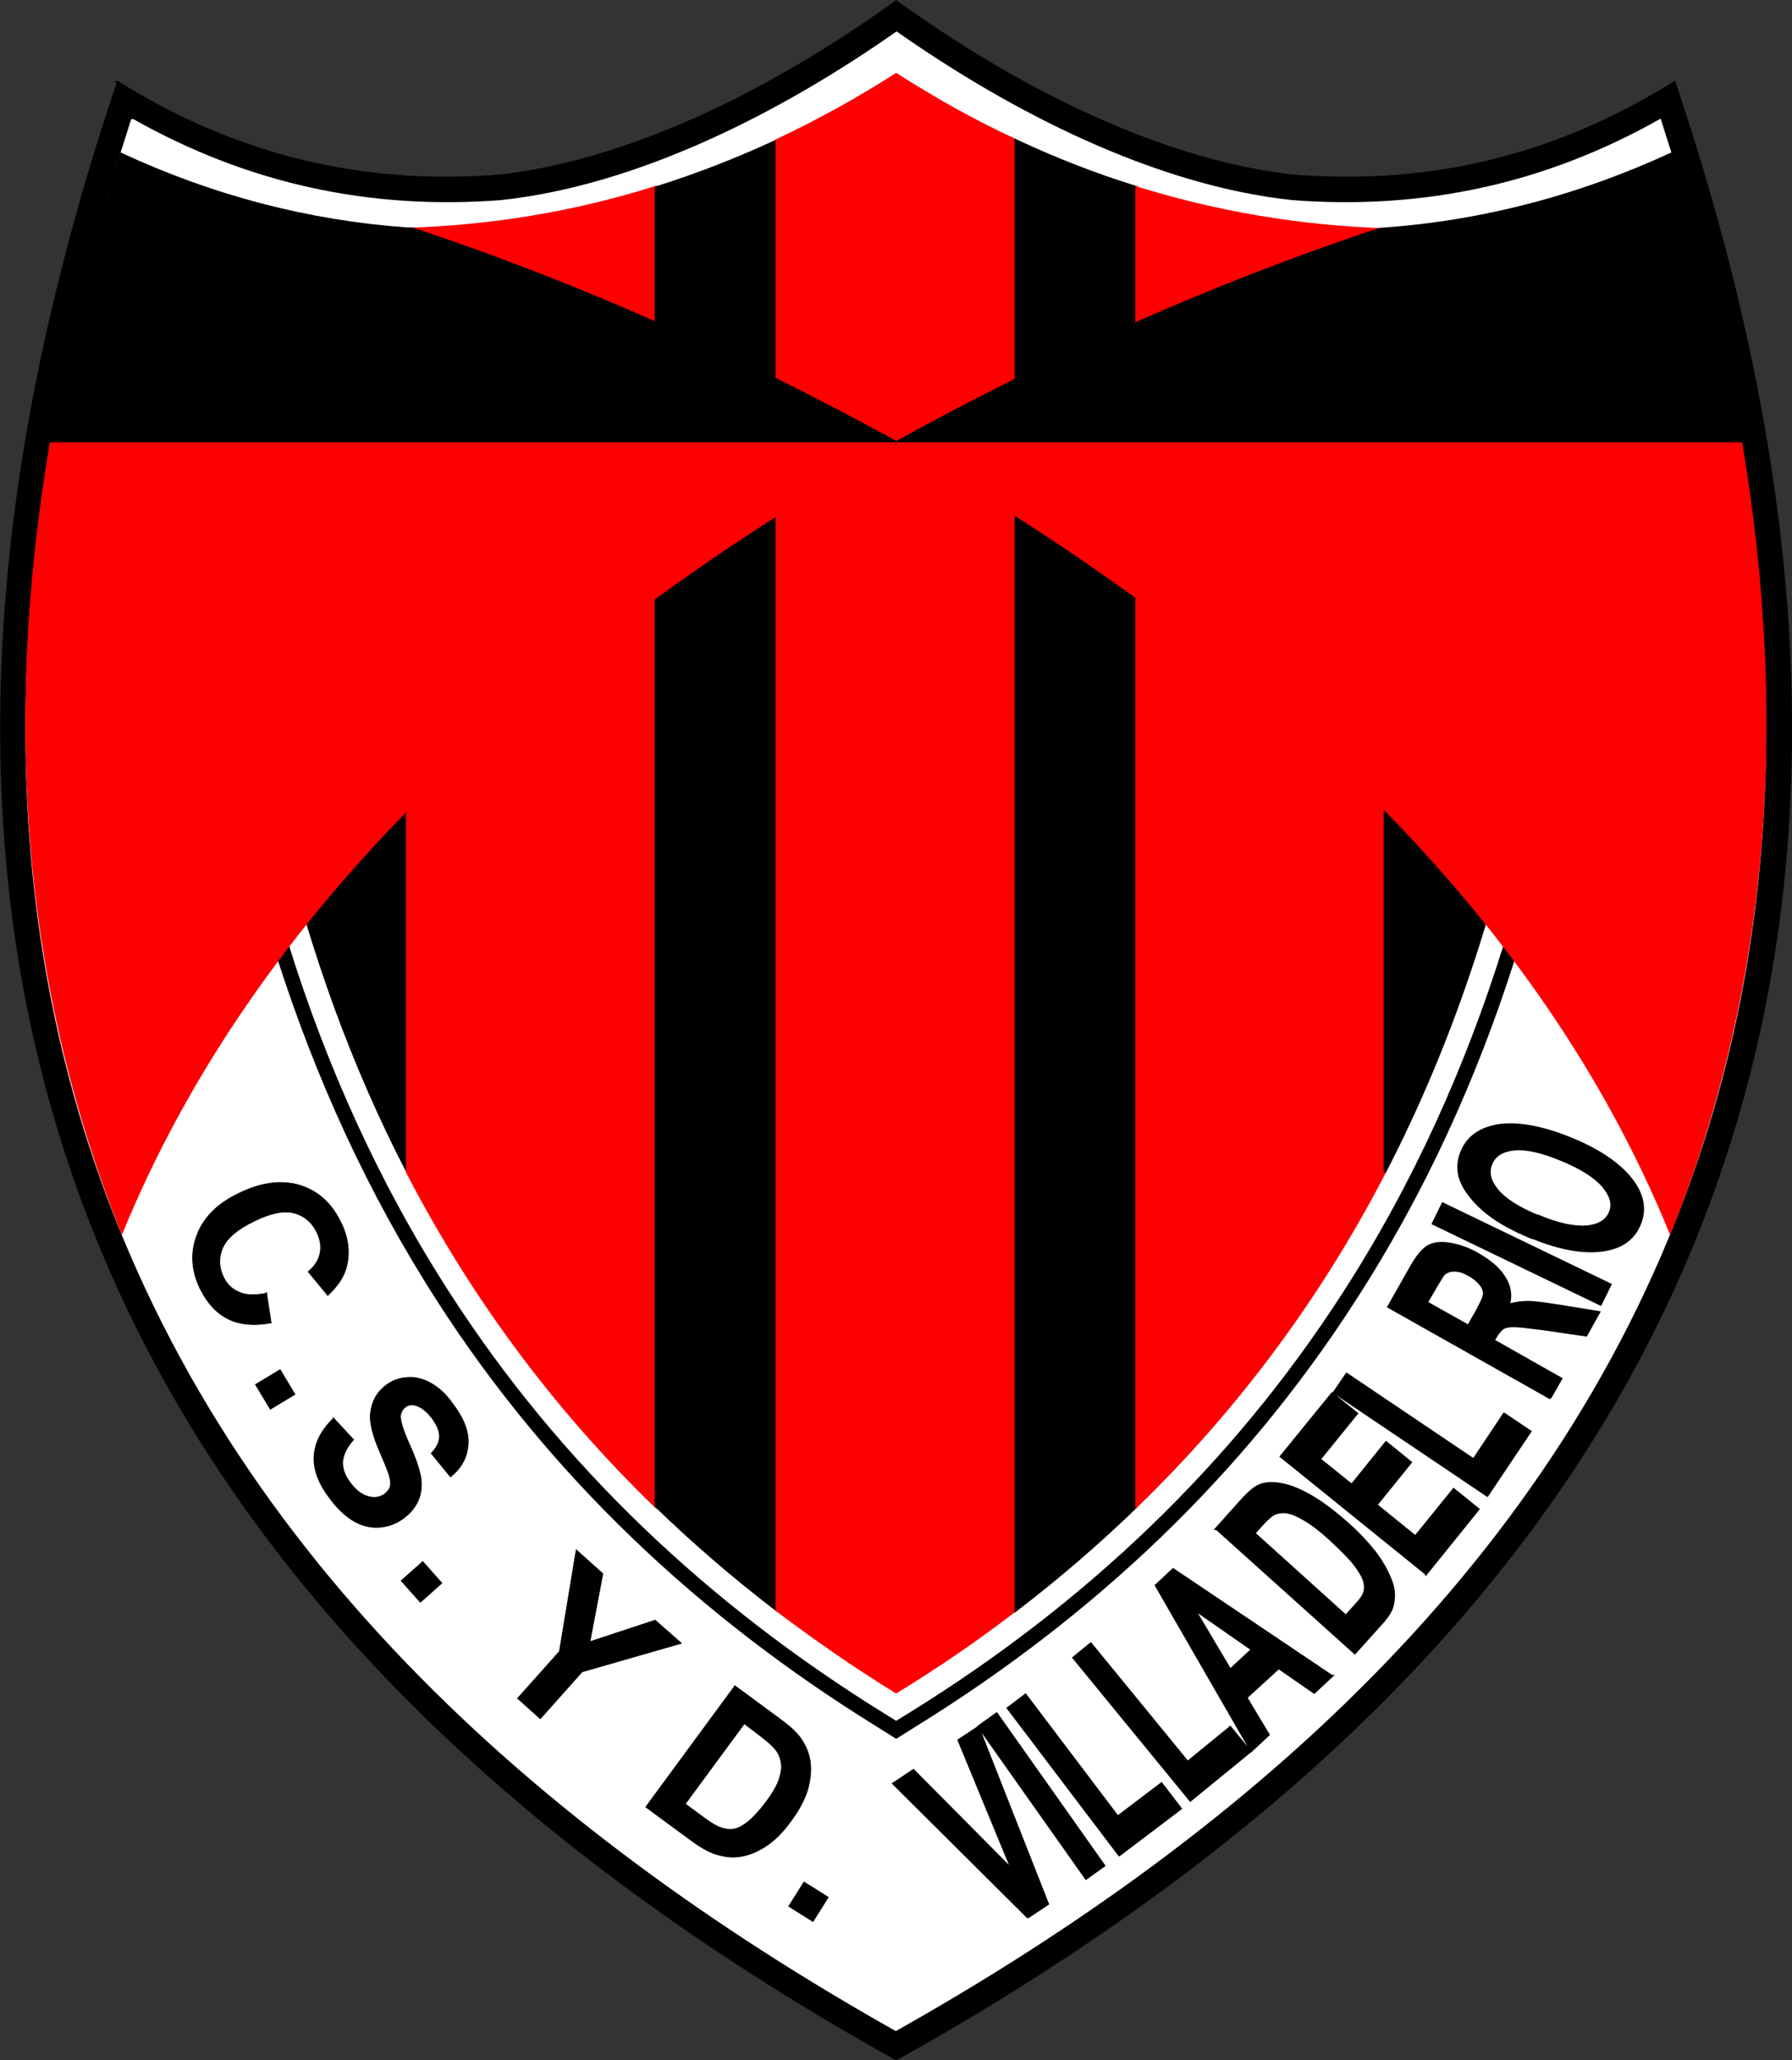 <?xml version="1.0" encoding="UTF-8"?> <svg xmlns="http://www.w3.org/2000/svg" xmlns:svg="http://www.w3.org/2000/svg" version="1.1" viewBox="0 0 458.7 527.2"><rect x="0" y="0" width="458.7" height="527.2" fill="#333333" stroke="none"/><defs><style> .cls-1 { fill: #fff; stroke: #fff; } .cls-1, .cls-2, .cls-3, .cls-4 { stroke-width: .6px; } .cls-1, .cls-3, .cls-5, .cls-4 { fill-rule: evenodd; } .cls-2 { fill: none; stroke: lime; } .cls-3 { fill: #fd0002; stroke: #fd0002; } .cls-5 { stroke-width: .2px; } .cls-5, .cls-4 { stroke: #000; } </style></defs><g><g id="svgRoot"><g><g id="rootGroup"><g id="Layer1000"><path class="cls-4" d="M30.2,21.1c27.9,17.4,59.7,26.8,97.3,23.9,27.1-2.9,62.7-16.4,101.9-44.6,39.2,28.2,74.8,41.7,101.9,44.6,37.7,2.9,69.4-6.5,97.3-23.9,71.9,213.3,16.9,385.5-199.2,505.8C45.4,424.5-21.8,284.5,6.6,113.5c5-29.9,12.9-60.7,23.6-92.4Z"></path><path class="cls-1" d="M33.8,30.8C6.3,115.4-4.9,206.4,22.9,292.6c33.3,103.1,114.6,175.1,206.4,226.8,91.9-51.7,173.2-123.8,206.4-226.8,27.8-86.2,16.6-177.2-10.8-261.8-29.1,16.4-60.3,23.3-94.2,20.7h0s0,0,0,0c-35.4-3.8-72.1-22.7-101.2-43.1-29.1,20.4-65.8,39.3-101.2,43.1h0s0,0,0,0c-33.9,2.6-65.1-4.3-94.2-20.7Z"></path><path class="cls-4" d="M387.5,245.3c-9.7,30.5-23,59.9-40.8,87.4-28.8,44.8-67,80.7-112.2,108.7l-5.1,3.2-5.1-3.2c-45.2-28-83.4-63.9-112.2-108.7-17.7-27.5-31-56.9-40.8-87.4.8-1.1,1.6-2.1,2.4-3.2,9.7,31,23.1,60.9,41.1,88.8,28.6,44.4,66.4,79.9,111.2,107.7l3.4,2.1,3.4-2.1c44.8-27.7,82.6-63.3,111.2-107.7,18-27.9,31.4-57.8,41.1-88.8.8,1,1.6,2.1,2.4,3.2Z"></path><path class="cls-2" d="M104.3,113.5h-45.3c-.8-18.6-.8-37.8,0-57.4,15.4,2.1,30.5,3,45.3,2.5v54.9Z"></path><path class="cls-4" d="M104.3,113.5h-45.3c3,69.9,17.4,132.5,45.3,186.4V113.5Z"></path><path class="cls-3" d="M167.8,113.5h-63.6v-54.9c21.8-.7,43-4.2,63.6-10.7v65.6Z"></path><path class="cls-3" d="M167.8,113.5h-63.6v186.4c16.4,31.6,37.4,60.2,63.6,85.6V113.5Z"></path><path class="cls-4" d="M198.8,113.5h-30.9V48c10.5-3.3,20.8-7.3,30.9-12v77.6Z"></path><path class="cls-4" d="M198.8,113.5h-30.9v271.9c9.6,9.3,19.9,18.2,30.9,26.6V113.5Z"></path><path class="cls-3" d="M260,35.9v376.1c-9.6,7.4-19.8,14.4-30.6,21-10.8-6.6-20.9-13.7-30.6-21V35.9c10.4-4.9,20.6-10.5,30.6-16.9,10,6.4,20.2,12.1,30.6,16.9Z"></path><path class="cls-4" d="M290.9,48v337.5c-9.6,9.3-19.9,18.2-30.9,26.6V35.9c10.2,4.8,20.5,8.8,30.9,12Z"></path><path class="cls-3" d="M354.5,58.6v241.3c-16.4,31.6-37.4,60.2-63.6,85.6V48c20.6,6.4,41.8,10,63.6,10.7Z"></path><path class="cls-4" d="M354.5,58.6v241.3c35.3-68.2,49-150.4,45.3-243.7-15.4,2.1-30.5,3-45.3,2.5Z"></path><path class="cls-4" d="M228.9,113.5H13c4-24,10.1-48.7,18-74.1,23.7,11,48.1,17.3,73.2,19.1.4,0,.8,0,1.3,0,21.5,7.1,42.2,15.2,62.3,24.1,10.5,4.6,20.8,9.5,30.9,14.5,10.3,5.1,20.5,10.5,30.6,16-.2,0-.3.2-.5.3Z"></path><path class="cls-3" d="M228.9,113.5H13C.6,187.1,6.8,254.3,31.2,315.2c16.1-39.1,40.7-75.1,73.1-108.1,18.7-19,39.9-37.1,63.6-54.3,9.9-7.2,20.2-14.2,30.9-21,9.7-6.2,19.7-12.3,30.1-18.2Z"></path><path class="cls-4" d="M229.9,113.5h215.9-215.9c-.2,0-.3-.2-.5-.3,38.8-21.4,79.8-40,123.8-54.6,25.5-1.7,50.4-8.1,74.5-19.2,8,25.4,14,50.1,18,74.1h-215.9Z"></path><path class="cls-3" d="M445.7,113.5h-215.9c97,55.7,165.1,122.1,197.7,201.7,24.4-60.9,30.5-128,18.2-201.7Z"></path><path class="cls-5" d="M68.2,330.7l1.2,7.8c-4.3.8-8,.5-11-1-3-1.5-5.4-4.1-7.2-7.8-2.2-4.6-2.5-9.1-.8-13.6,1.7-4.5,5.2-8.1,10.7-10.7,5.7-2.8,10.9-3.5,15.6-2.1,4.6,1.4,8.1,4.5,10.5,9.4,2.1,4.2,2.5,8.3,1.3,12.1-.7,2.3-2.3,4.5-4.6,6.7l-5-6.1c1.6-1.3,2.6-2.8,3-4.6.4-1.8.1-3.6-.8-5.5-1.3-2.6-3.2-4.2-5.8-4.9-2.6-.7-6,0-10.1,2-4.4,2.1-7.1,4.4-8.2,6.9-1.1,2.5-1,5,.2,7.5.9,1.9,2.3,3.2,4.1,3.9,1.8.8,4.2.8,7,.2ZM65.4,354.3l6.3-3.8,3.8,6.3-6.3,3.8-3.8-6.3ZM85.3,362.8l5.2,5.6c-1.7,1.9-2.6,3.7-2.8,5.6-.1,1.8.6,3.7,2,5.5,1.5,2,3.1,3.1,4.7,3.5,1.6.4,3,.1,4.1-.7.7-.6,1.2-1.2,1.4-2,.2-.8,0-1.9-.4-3.2-.3-.9-1.1-2.9-2.4-5.9-1.7-3.9-2.4-7-2.3-9.2.3-3.2,1.6-5.7,4-7.5,1.6-1.2,3.4-1.9,5.4-2,2-.2,4,.3,6,1.4,2,1.1,3.9,2.8,5.6,5.2,2.9,3.8,4.3,7.3,4,10.6-.2,3.2-1.7,6-4.5,8.2l-4.9-6c1.4-1.5,2.1-2.9,2.1-4.3,0-1.4-.6-2.9-1.9-4.7-1.4-1.8-2.8-2.9-4.3-3.3-1-.3-1.9-.1-2.6.5-.7.6-1.1,1.3-1.2,2.3,0,1.3.7,3.7,2.3,7.2,1.6,3.5,2.5,6.3,2.9,8.3.3,2,.2,3.9-.5,5.7-.7,1.8-2,3.5-3.9,4.9-1.7,1.3-3.8,2.1-6,2.3-2.3.2-4.5-.3-6.6-1.5-2.1-1.2-4.2-3.1-6.2-5.8-3-3.9-4.3-7.5-4.1-10.9.2-3.4,1.8-6.6,4.9-9.6ZM102.7,404.5l5.5-4.9,4.9,5.5-5.5,4.9-4.9-5.5ZM132.4,434.7l10.8-12.1,4.3-26,6.8,6.1-3.3,17.4,16.7-5.5,6.7,5.9-25.4,7.3-10.7,12-5.8-5.2ZM188,431.3l11.4,8.4c2.6,1.9,4.4,3.5,5.4,4.9,1.4,1.9,2.3,4,2.6,6.3.3,2.3,0,4.7-.7,7.2-.8,2.5-2.2,5.2-4.4,8.1-1.9,2.6-3.8,4.5-5.8,5.9-2.4,1.7-4.9,2.7-7.3,3-1.9.3-3.9,0-6.2-.7-1.7-.6-3.7-1.7-6-3.4l-11.7-8.6,22.8-31ZM190.5,441.1l-15.1,20.5,4.6,3.4c1.7,1.3,3.1,2.1,4,2.5,1.2.5,2.4.7,3.5.6,1.1-.1,2.4-.7,3.8-1.8,1.4-1.1,3-2.8,4.8-5.2,1.8-2.4,2.9-4.4,3.4-6,.5-1.6.7-3,.4-4.3-.2-1.3-.8-2.5-1.8-3.6-.7-.8-2.4-2.2-4.9-4.1l-2.8-2.1ZM201.9,487.8l3.9-6.2,6.2,3.9-3.9,6.2-6.2-3.9Z"></path><path class="cls-4" d="M263.2,490.7l-34.5-34.3,5.1-3.4,25.3,25.5-13.7-33.2,5-3.3,17.8,45.2-5.1,3.4ZM278,480.7l-27.5-38.9,4.6-3.3,27.5,38.9-4.6,3.3ZM286.5,474.7l-28.5-37.6,4.5-3.4,23.6,31.2,11.2-8.5,4.9,6.4-15.7,11.9ZM304.7,460.7l-29.9-36.5,4.4-3.6,24.8,30.3,10.9-8.9,5.1,6.2-15.3,12.5ZM340.9,428.9l-4.5,4.2-9.1-6.3-8.3,7.6,5.7,9.5-4.4,4.1-24.4-42.3,4.4-4.1,40.6,27.3ZM320.5,422.1l-14.8-10.3,9.2,15.5,5.6-5.2ZM311.3,391.2l6.9-7.7c1.6-1.7,3-2.9,4.2-3.4,1.7-.7,3.7-.7,6.1-.2,2.3.5,4.8,1.6,7.5,3.2,2.7,1.6,5.7,3.9,9,6.8,2.9,2.6,5.2,5.1,7,7.4,2.1,2.8,3.5,5.5,4.3,7.9.6,1.8.6,3.6.2,5.5-.3,1.4-1.2,2.8-2.6,4.4l-7.1,7.9-35.4-31.8ZM321.1,392.4l23.4,21.1,2.8-3.1c1.1-1.2,1.7-2.1,1.9-2.8.3-.9.3-2,0-3-.3-1.1-1.1-2.5-2.4-4.2-1.3-1.7-3.4-3.8-6.1-6.3-2.7-2.5-5-4.2-6.7-5.2-1.7-1-3.2-1.7-4.5-1.9-1.3-.2-2.4,0-3.4.4-.7.4-1.9,1.4-3.4,3.1l-1.7,1.9ZM364.9,402.6l-37-29.9,13.1-16.1,6.3,5.1-9.5,11.7,8.2,6.6,8.8-10.9,6.3,5.1-8.8,10.9,10,8.1,9.8-12.1,6.3,5.1-13.4,16.6ZM380.7,382.7l-39.2-26.4,3.2-4.7,32.5,21.9,7.8-11.7,6.7,4.5-11,16.4ZM396.9,357.8l-41.5-23.4,5.9-10.4c1.5-2.6,2.9-4.3,4.3-5.1,1.4-.8,3.3-1,5.6-.6,2.3.4,4.7,1.2,7.1,2.6,3.1,1.8,5.4,3.7,6.8,6,1.4,2.2,1.8,4.5,1.1,7,1.7-.5,3.3-.7,5-.7,1.7,0,4.4.4,8.3,1l9.8,1.6-3.3,5.9-11-1.6c-3.9-.5-6.4-.8-7.6-.8-1.1,0-2,.2-2.6.5-.6.4-1.2,1.1-1.9,2.2l-.6,1,17.3,9.8-2.8,4.9ZM375.8,339.4l2.1-3.7c1.3-2.4,2-3.9,2-4.7,0-.8-.3-1.6-1-2.4-.6-.8-1.6-1.6-2.8-2.3-1.4-.8-2.6-1.2-3.8-1.2-1.1,0-2,.3-2.7.9-.3.3-1,1.5-2.2,3.5l-2.2,3.8,10.5,5.9ZM409.7,333.8l-42.9-20.7,2.5-5.1,42.9,20.7-2.5,5.1ZM392,316.7c-4.5-1.9-8.1-3.8-10.8-5.9-2-1.5-3.7-3.2-5-4.9-1.4-1.8-2.2-3.4-2.6-5-.5-2.1-.3-4.2.6-6.3,1.6-3.8,4.9-6,9.8-6.7,5-.6,11.1.6,18.2,3.5,7.1,2.9,12.2,6.4,15.3,10.3,3.1,3.9,3.8,7.8,2.2,11.6-1.6,3.9-4.9,6.1-9.8,6.7-4.9.6-10.9-.5-17.9-3.4ZM393.9,311.2c5,2.1,9,2.9,12.2,2.7,3.1-.3,5.1-1.5,6-3.6.9-2.1.3-4.3-1.7-6.7-2-2.4-5.6-4.7-10.7-6.8-5-2.1-9.1-3-12.1-2.7-3,.3-5,1.5-5.9,3.7-.9,2.2-.4,4.4,1.6,6.8,2,2.4,5.5,4.6,10.6,6.7Z"></path></g></g></g></g></g></svg> 